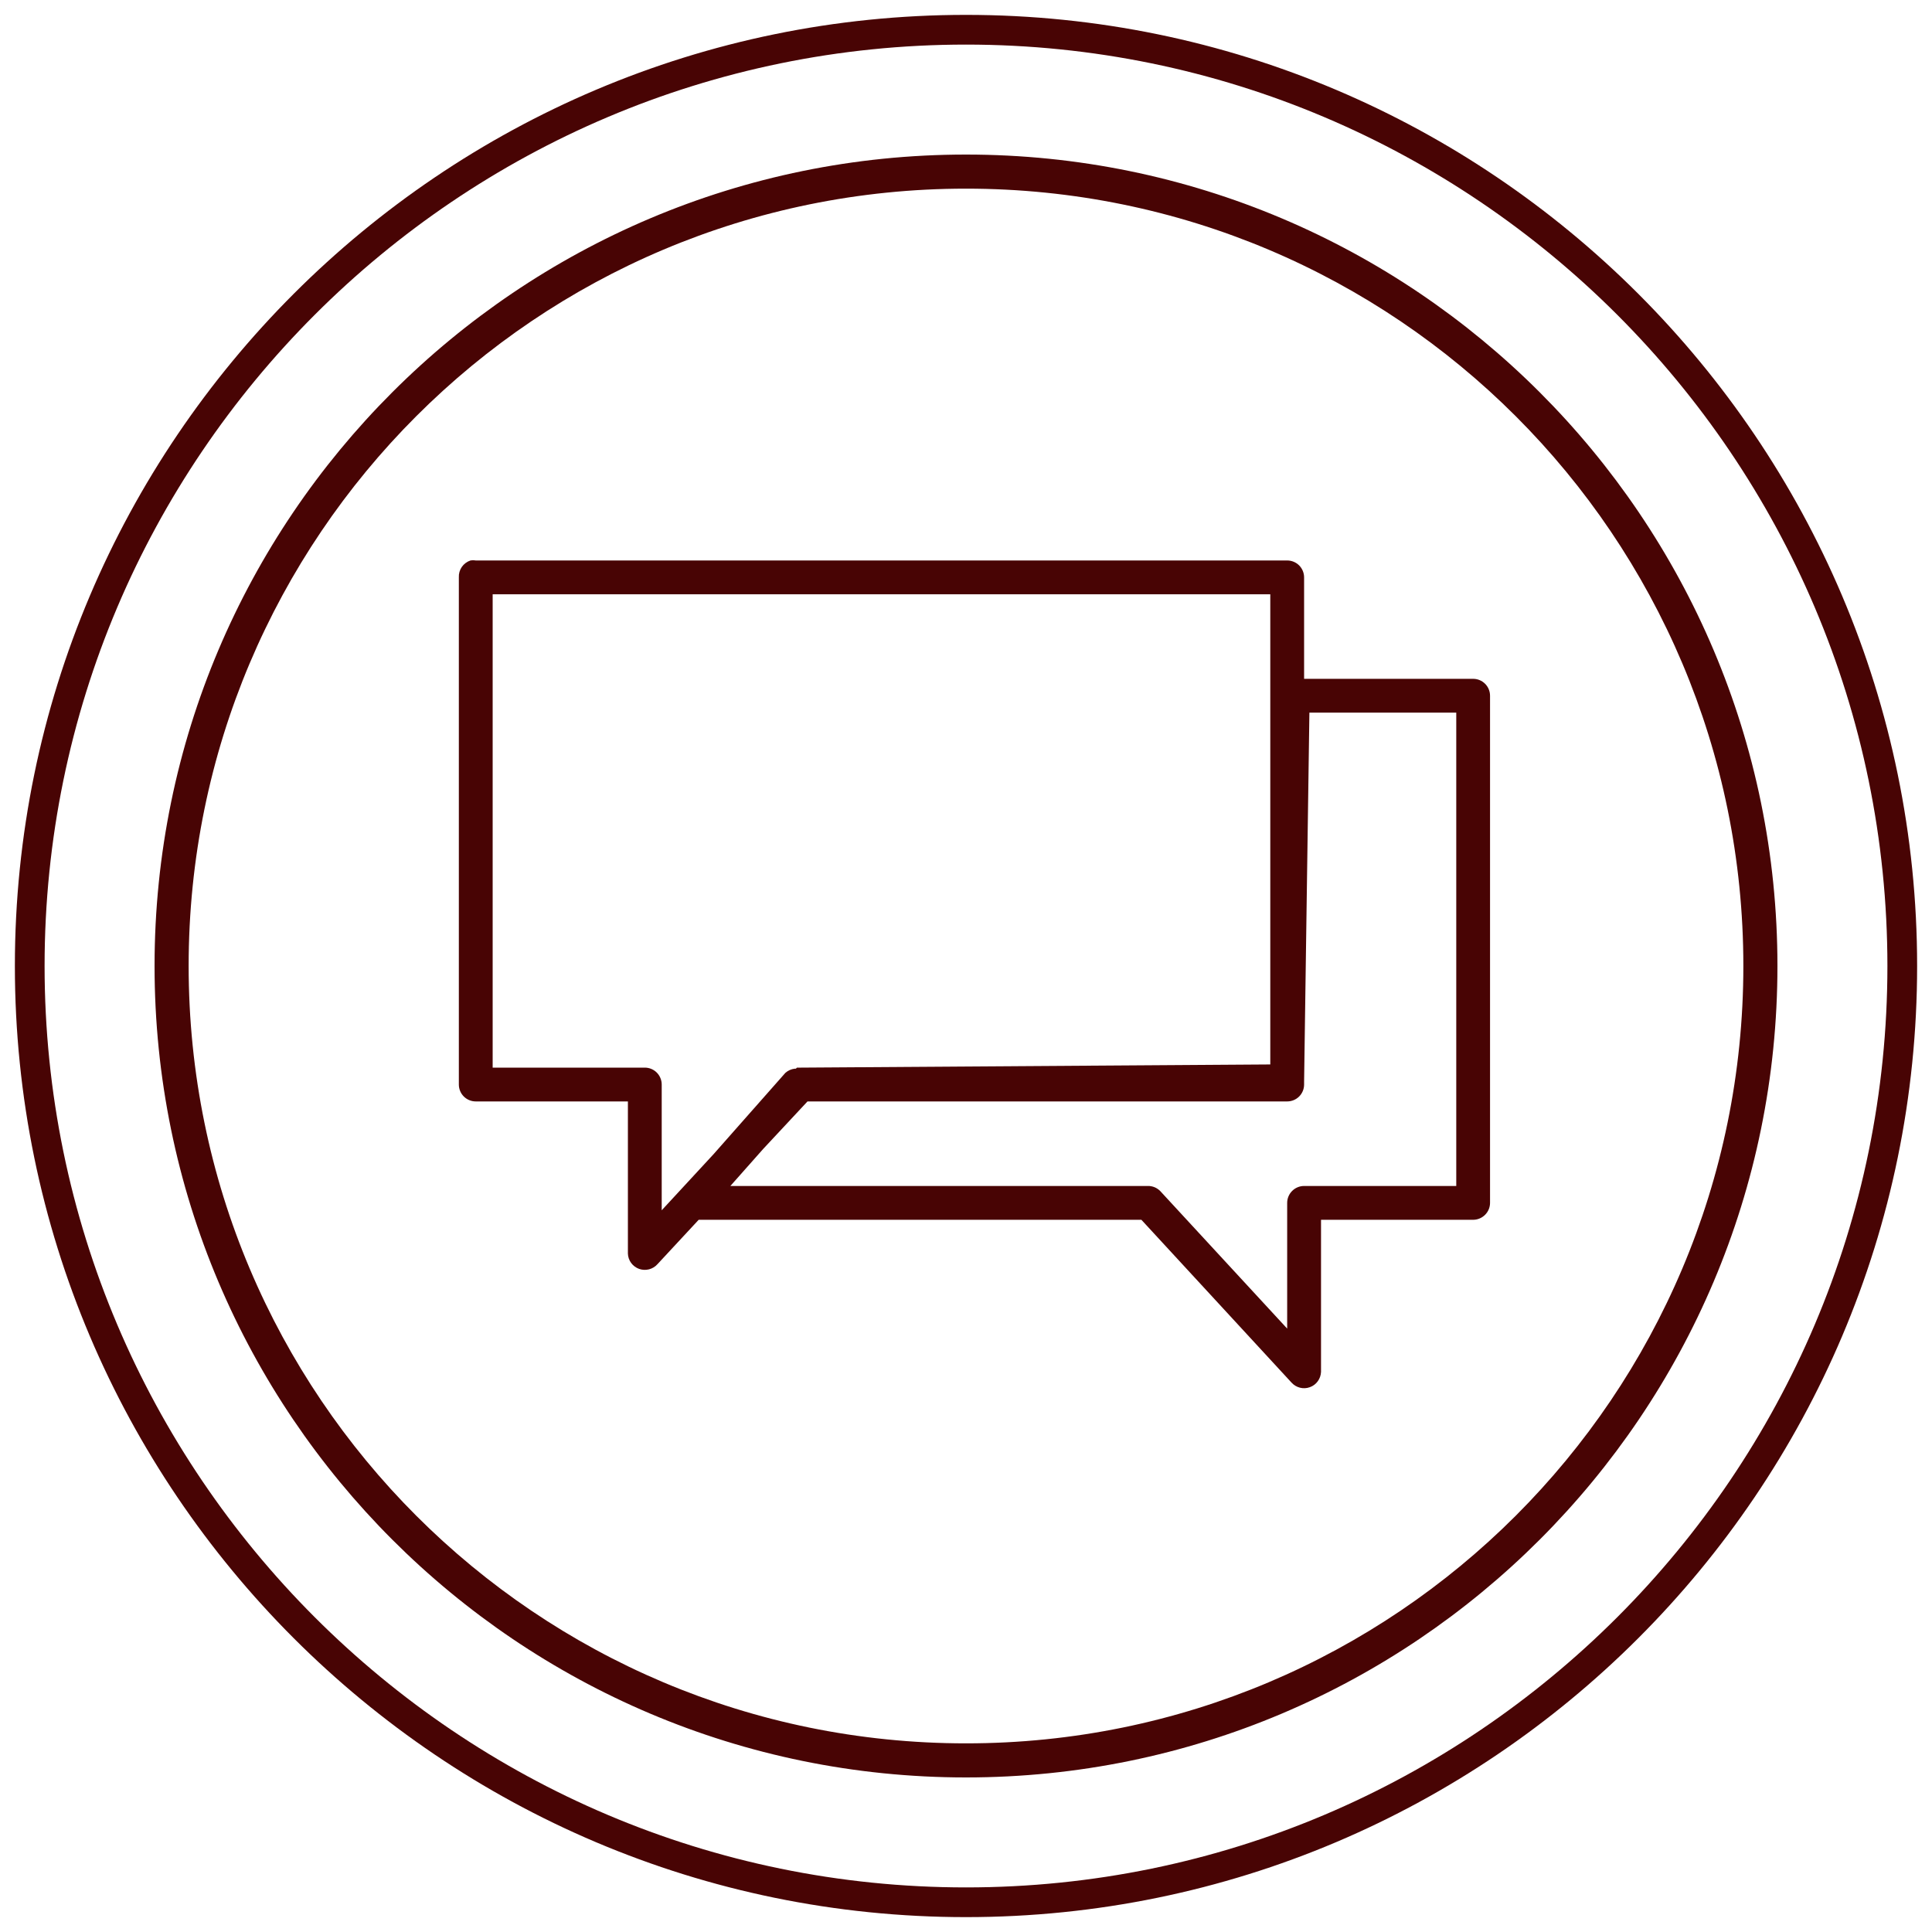 <svg width="50" height="50" viewBox="0 0 50 50" fill="none" xmlns="http://www.w3.org/2000/svg">
<path d="M25 0.385C11.427 0.385 0.385 11.427 0.385 25C0.385 38.573 11.427 49.615 25 49.615C38.573 49.615 49.615 38.573 49.615 25C49.615 11.427 38.573 0.385 25 0.385ZM25 48.846C11.851 48.846 1.154 38.149 1.154 25C1.154 11.851 11.851 1.154 25 1.154C38.149 1.154 48.846 11.851 48.846 25C48.846 38.149 38.149 48.846 25 48.846Z" fill="#480404"/>
<path d="M25 4C13.408 4 4 13.405 4 24.998C4 36.591 13.408 46 25 46C36.593 46 46 36.591 46 24.998C46 13.405 36.592 4 25 4ZM25 4.882C36.116 4.882 45.118 13.882 45.118 24.998C45.118 36.115 36.116 45.118 25 45.118C13.884 45.118 4.882 36.115 4.882 24.998C4.882 13.882 13.884 4.882 25 4.882ZM12.225 14.5C12.209 14.501 12.192 14.502 12.176 14.505C12.085 14.535 12.006 14.594 11.951 14.673C11.897 14.752 11.87 14.847 11.875 14.943V28.068C11.875 28.184 11.921 28.295 12.003 28.377C12.085 28.459 12.197 28.505 12.312 28.505H16.25V32.443C16.253 32.53 16.282 32.615 16.334 32.685C16.386 32.756 16.458 32.809 16.54 32.839C16.623 32.868 16.712 32.872 16.797 32.85C16.881 32.829 16.958 32.782 17.016 32.716L18.082 31.568H29.539L33.422 35.779C33.48 35.844 33.556 35.891 33.641 35.913C33.725 35.935 33.815 35.931 33.897 35.901C33.98 35.872 34.052 35.819 34.103 35.748C34.155 35.677 34.184 35.593 34.188 35.505V31.568H38.125C38.241 31.568 38.352 31.521 38.434 31.439C38.516 31.357 38.562 31.246 38.562 31.13V18.005C38.562 17.889 38.516 17.778 38.434 17.696C38.352 17.614 38.241 17.568 38.125 17.568H33.75V14.943C33.75 14.827 33.704 14.715 33.622 14.633C33.54 14.551 33.428 14.505 33.312 14.505H12.312C12.284 14.501 12.255 14.499 12.225 14.5ZM12.75 15.38H32.875V27.548L20.734 27.63H20.68H20.625C20.616 27.639 20.606 27.648 20.598 27.657C20.588 27.657 20.579 27.657 20.57 27.657C20.479 27.667 20.393 27.705 20.324 27.767L18.465 29.872L17.125 31.322V28.068C17.125 27.952 17.079 27.84 16.997 27.758C16.915 27.676 16.803 27.63 16.688 27.63H12.75V15.38ZM33.887 18.443H37.688V30.693H33.75C33.634 30.693 33.523 30.739 33.441 30.821C33.359 30.903 33.312 31.014 33.312 31.13V34.384L30.031 30.829C29.989 30.785 29.938 30.75 29.882 30.726C29.825 30.703 29.764 30.691 29.703 30.693H18.902L19.75 29.736L20.898 28.505H33.312C33.428 28.505 33.54 28.459 33.622 28.377C33.704 28.295 33.75 28.184 33.75 28.068V28.04C33.751 28.023 33.751 28.005 33.75 27.987L33.887 18.443Z" fill="#480404"/>
</svg>
